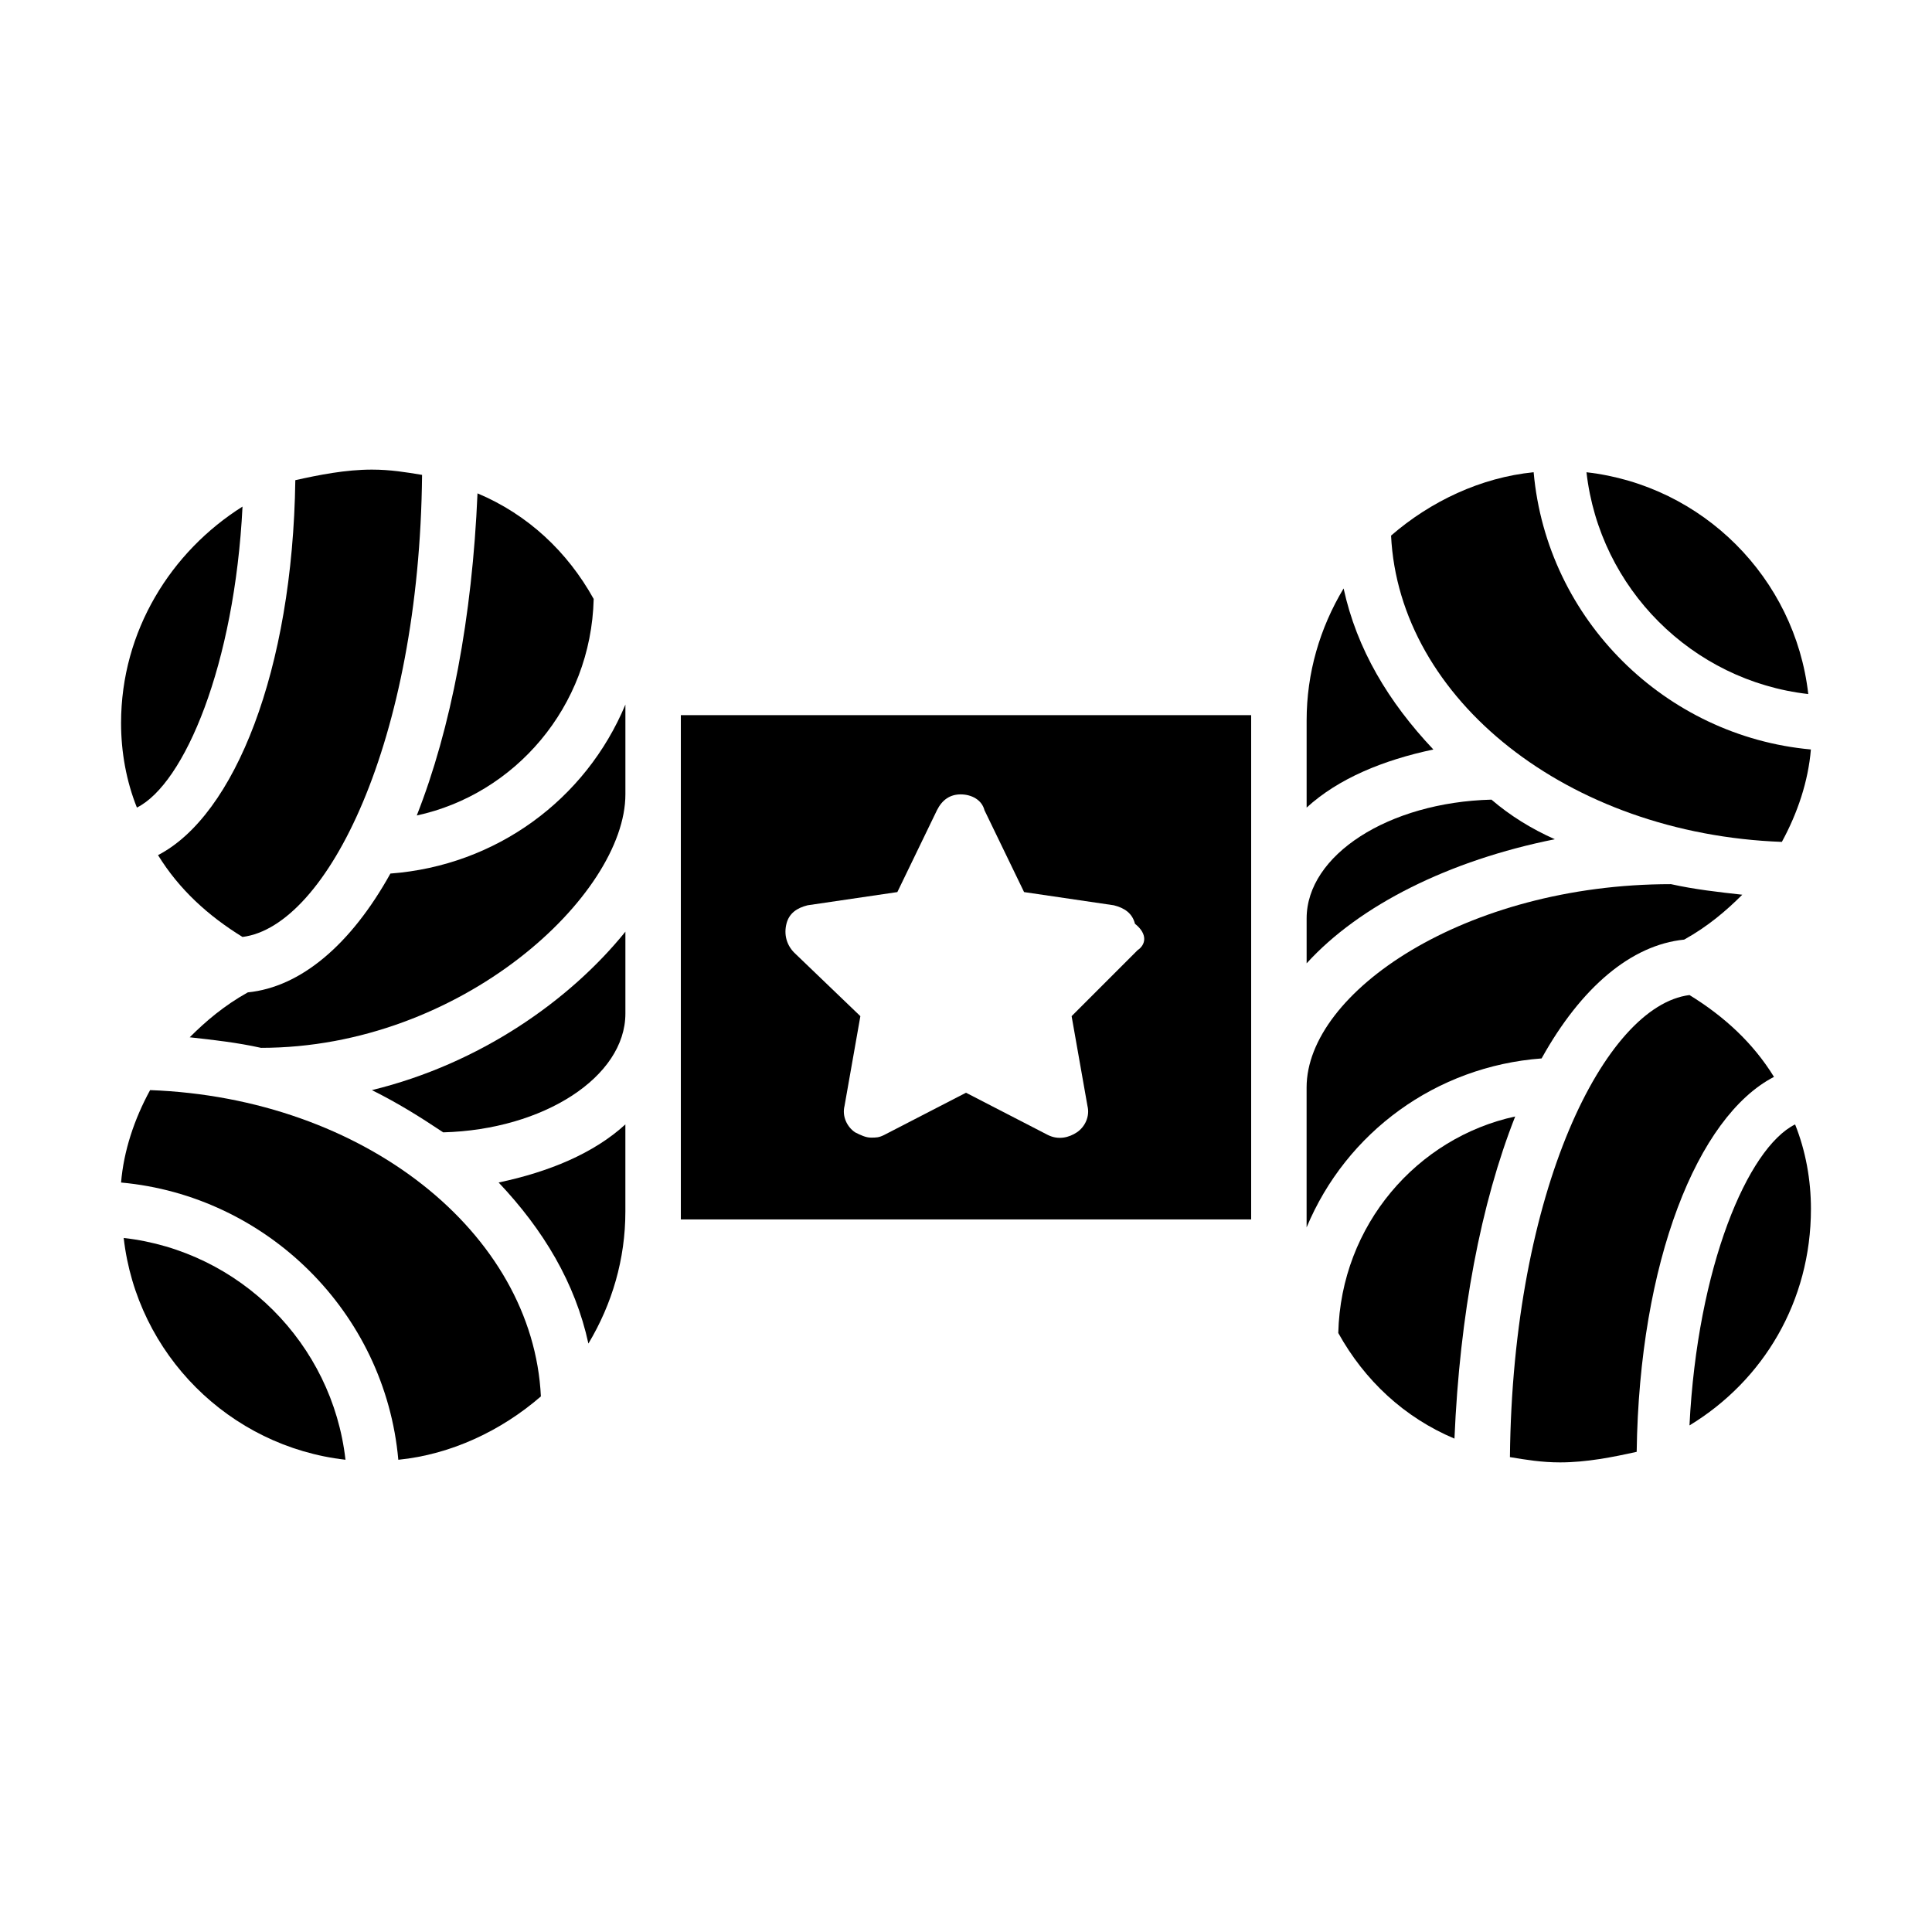 <?xml version="1.0" encoding="UTF-8"?>
<!-- Uploaded to: SVG Repo, www.svgrepo.com, Generator: SVG Repo Mixer Tools -->
<svg fill="#000000" width="800px" height="800px" version="1.1" viewBox="144 144 512 512" xmlns="http://www.w3.org/2000/svg">
 <g>
  <path d="m208.27 278.25c-18.891 11.895-32.188 32.887-32.188 57.375 0 7.695 1.398 15.395 4.199 22.391 12.594-6.297 25.891-37.781 27.988-79.766z"/>
  <path d="m309.73 441.98c-8.398 7.695-20.293 12.594-33.586 15.395 11.895 12.594 20.293 26.59 23.789 42.684 6.297-10.496 9.797-22.391 9.797-34.988z"/>
  <path d="m183.78 432.89c-4.199 7.695-6.996 16.094-7.695 24.492 38.484 3.5 69.973 34.285 73.473 73.473 13.996-1.398 27.289-7.695 37.785-16.793-2.102-43.387-46.887-79.074-103.56-81.172z"/>
  <path d="m254.45 360.11c25.891-5.598 46.184-28.688 46.883-57.379-6.996-12.594-17.492-22.391-30.789-27.988-1.398 32.887-6.996 62.277-16.094 85.367z"/>
  <path d="m194.28 418.89c6.297 0.699 12.594 1.398 18.895 2.801 53.18 0 96.562-40.586 96.562-67.176v-19.594-4.199c-10.496 25.191-34.285 42.684-62.277 44.781-10.496 18.895-23.789 30.09-37.785 31.488-6.301 3.504-11.195 7.699-15.395 11.898z"/>
  <path d="m605.72 381.11c-6.297-0.699-12.594-1.398-18.895-2.801-54.578 0-96.562 28.688-96.562 53.879v32.887 4.199c10.496-25.191 34.285-42.684 62.277-44.781 10.496-18.895 23.789-30.09 37.785-31.488 6.297-3.496 11.195-7.695 15.395-11.895z"/>
  <path d="m616.21 367.11c4.199-7.695 6.996-16.094 7.695-24.492-38.484-3.5-69.973-34.285-73.473-73.473-13.996 1.398-27.289 7.695-37.785 16.793 2.102 43.387 46.887 79.074 103.56 81.172z"/>
  <path d="m490.27 358.02c8.398-7.695 20.293-12.594 33.586-15.395-11.895-12.594-20.293-26.59-23.789-42.684-6.297 10.496-9.797 22.391-9.797 34.988z"/>
  <path d="m490.27 387.4v11.895c13.996-15.395 37.785-27.289 65.773-32.887-6.297-2.801-11.895-6.297-16.793-10.496-27.289 0.699-48.98 14.695-48.98 31.488z"/>
  <path d="m623.21 327.93c-3.5-30.789-27.988-55.277-58.777-58.777 3.496 30.789 27.988 55.277 58.777 58.777z"/>
  <path d="m242.56 432.89c6.996 3.5 12.594 6.996 18.895 11.195 26.59-0.699 48.281-14.695 48.281-31.488v-21.691c-14.695 18.191-38.488 34.988-67.176 41.984z"/>
  <path d="m591.73 521.75c19.594-11.895 32.188-32.887 32.188-57.379 0-7.695-1.398-15.395-4.199-22.391-12.594 6.297-25.891 37.785-27.988 79.77z"/>
  <path d="m545.54 439.88c-25.891 5.598-46.184 28.688-46.883 57.379 6.996 12.594 17.492 22.391 30.789 27.988 1.398-32.887 6.996-62.273 16.094-85.367z"/>
  <path d="m591.73 407.7c-22.391 2.801-46.883 51.781-47.582 122.45 4.199 0.699 8.398 1.398 13.297 1.398 6.996 0 13.996-1.398 20.293-2.801 0.699-50.383 16.094-88.867 36.387-99.363-5.602-9.094-13.297-16.09-22.395-21.688z"/>
  <path d="m475.57 335.62v-2.098h-151.14v2.098 129.45 2.098h151.14v-2.098zm-30.09 60.18-17.492 17.492 4.199 23.789c0.699 2.801-0.699 5.598-2.801 6.996-2.098 1.398-4.898 2.098-7.695 0.699l-21.691-11.191-21.691 11.195c-1.398 0.699-2.098 0.699-3.5 0.699-1.398 0-2.801-0.699-4.199-1.398-2.098-1.398-3.5-4.199-2.801-6.996l4.199-23.789-17.492-16.793c-2.098-2.098-2.801-4.898-2.098-7.695 0.699-2.801 2.801-4.199 5.598-4.898l23.789-3.5 10.496-21.691c1.398-2.801 3.5-4.199 6.297-4.199 2.801 0 5.598 1.398 6.297 4.199l10.496 21.691 23.789 3.5c2.801 0.699 4.898 2.098 5.598 4.898 3.504 2.793 2.805 5.594 0.703 6.992z"/>
  <path d="m176.78 472.07c3.5 30.789 27.988 55.277 58.777 58.777-3.496-30.785-27.988-55.277-58.777-58.777z"/>
  <path d="m208.27 392.3c22.391-2.801 46.883-51.781 47.582-122.45-4.199-0.699-8.398-1.398-13.297-1.398-6.996 0-13.996 1.398-20.293 2.801-0.699 50.383-16.094 88.867-36.387 99.363 5.602 9.094 13.301 16.09 22.395 21.688z"/>
 </g>
</svg>